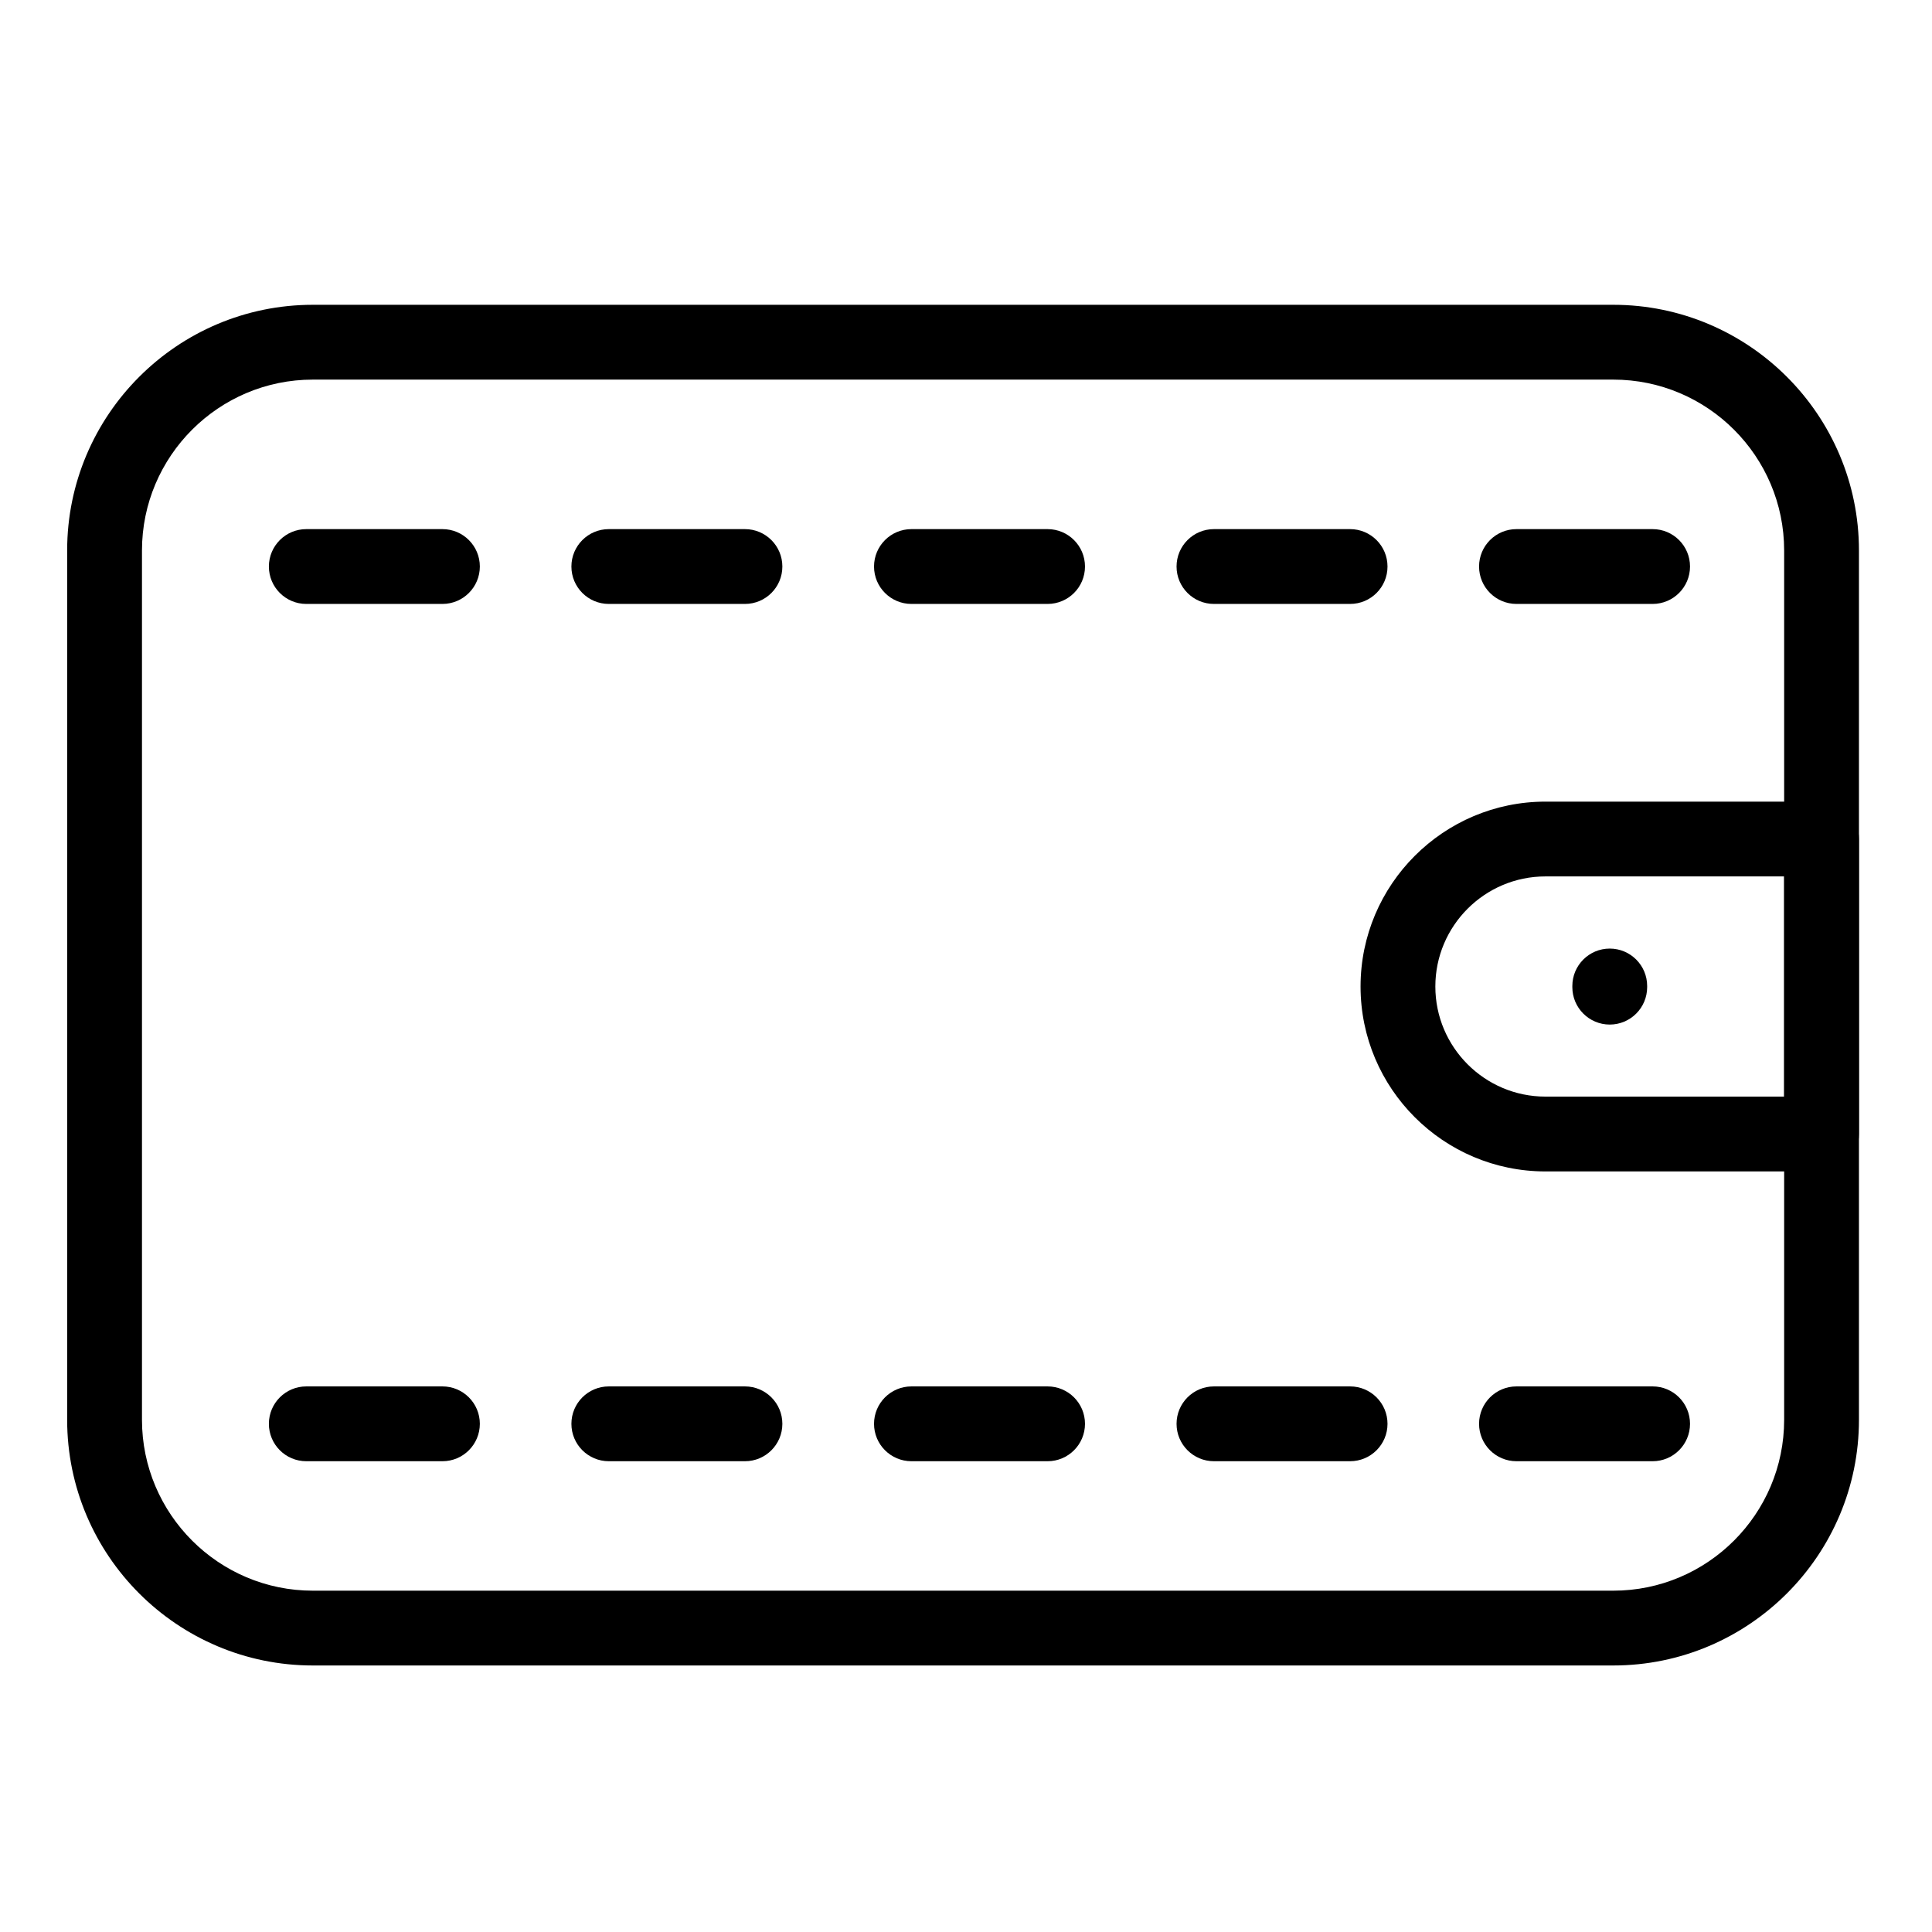 <?xml version="1.0" encoding="UTF-8"?>
<!-- Uploaded to: SVG Repo, www.svgrepo.com, Generator: SVG Repo Mixer Tools -->
<svg fill="#000000" width="800px" height="800px" version="1.1" viewBox="144 144 512 512" xmlns="http://www.w3.org/2000/svg">
 <g>
  <path d="m571.53 585.37h-344.62c-35.902 0-65.113-29.211-65.113-65.113v-230.37c0-35.906 29.211-65.113 65.113-65.113h344.62c35.902 0 65.113 29.211 65.113 65.113v230.37c0 35.906-29.211 65.113-65.113 65.113zm-344.62-340.77c-24.973 0-45.285 20.316-45.285 45.289v230.37c0 24.973 20.316 45.289 45.285 45.289h344.62c24.973 0 45.289-20.316 45.289-45.289v-230.37c0-24.973-20.316-45.289-45.289-45.289z"/>
  <path d="m626.73 454.44h-73.168c-27.02 0-49-21.98-49-49 0-27.02 21.984-49 49-49h73.168c5.473 0 9.914 4.438 9.914 9.914v78.176c-0.004 5.469-4.441 9.91-9.914 9.91zm-73.172-78.18c-16.086 0-29.176 13.09-29.176 29.176 0 16.09 13.09 29.176 29.176 29.176h63.258v-58.352z"/>
  <path d="m261.25 531.24h-36.078c-5.473 0-9.914-4.438-9.914-9.914 0-5.477 4.438-9.914 9.914-9.914h36.078c5.473 0 9.914 4.438 9.914 9.914-0.004 5.477-4.441 9.914-9.914 9.914z"/>
  <path d="m341.42 531.24h-36.078c-5.473 0-9.914-4.438-9.914-9.914 0-5.477 4.438-9.914 9.914-9.914h36.078c5.473 0 9.914 4.438 9.914 9.914 0 5.477-4.441 9.914-9.914 9.914z"/>
  <path d="m421.62 531.24h-36.078c-5.473 0-9.914-4.438-9.914-9.914 0-5.477 4.438-9.914 9.914-9.914h36.078c5.473 0 9.914 4.438 9.914 9.914 0 5.477-4.441 9.914-9.914 9.914z"/>
  <path d="m501.79 531.24h-36.078c-5.473 0-9.914-4.438-9.914-9.914 0-5.477 4.438-9.914 9.914-9.914h36.078c5.473 0 9.914 4.438 9.914 9.914 0 5.477-4.438 9.914-9.914 9.914z"/>
  <path d="m581.96 531.24h-36.078c-5.473 0-9.914-4.438-9.914-9.914 0-5.477 4.438-9.914 9.914-9.914h36.078c5.473 0 9.914 4.438 9.914 9.914 0 5.477-4.441 9.914-9.914 9.914z"/>
  <path d="m261.25 304.05h-36.078c-5.473 0-9.914-4.438-9.914-9.914 0-5.477 4.438-9.914 9.914-9.914h36.078c5.473 0 9.914 4.438 9.914 9.914-0.004 5.477-4.441 9.914-9.914 9.914z"/>
  <path d="m341.42 304.05h-36.078c-5.473 0-9.914-4.438-9.914-9.914 0-5.477 4.438-9.914 9.914-9.914h36.078c5.473 0 9.914 4.438 9.914 9.914 0 5.477-4.441 9.914-9.914 9.914z"/>
  <path d="m421.62 304.05h-36.078c-5.473 0-9.914-4.438-9.914-9.914 0-5.477 4.438-9.914 9.914-9.914h36.078c5.473 0 9.914 4.438 9.914 9.914 0 5.477-4.441 9.914-9.914 9.914z"/>
  <path d="m501.79 304.05h-36.078c-5.473 0-9.914-4.438-9.914-9.914 0-5.477 4.438-9.914 9.914-9.914h36.078c5.473 0 9.914 4.438 9.914 9.914 0 5.477-4.438 9.914-9.914 9.914z"/>
  <path d="m581.96 304.05h-36.078c-5.473 0-9.914-4.438-9.914-9.914 0-5.477 4.438-9.914 9.914-9.914h36.078c5.473 0 9.914 4.438 9.914 9.914 0 5.477-4.441 9.914-9.914 9.914z"/>
  <path d="m570.6 415.52c-5.473 0-9.914-4.438-9.914-9.914v-0.309c0-5.473 4.438-9.914 9.914-9.914 5.473 0 9.914 4.438 9.914 9.914v0.309c-0.004 5.477-4.441 9.914-9.914 9.914z"/>
 </g>
</svg>